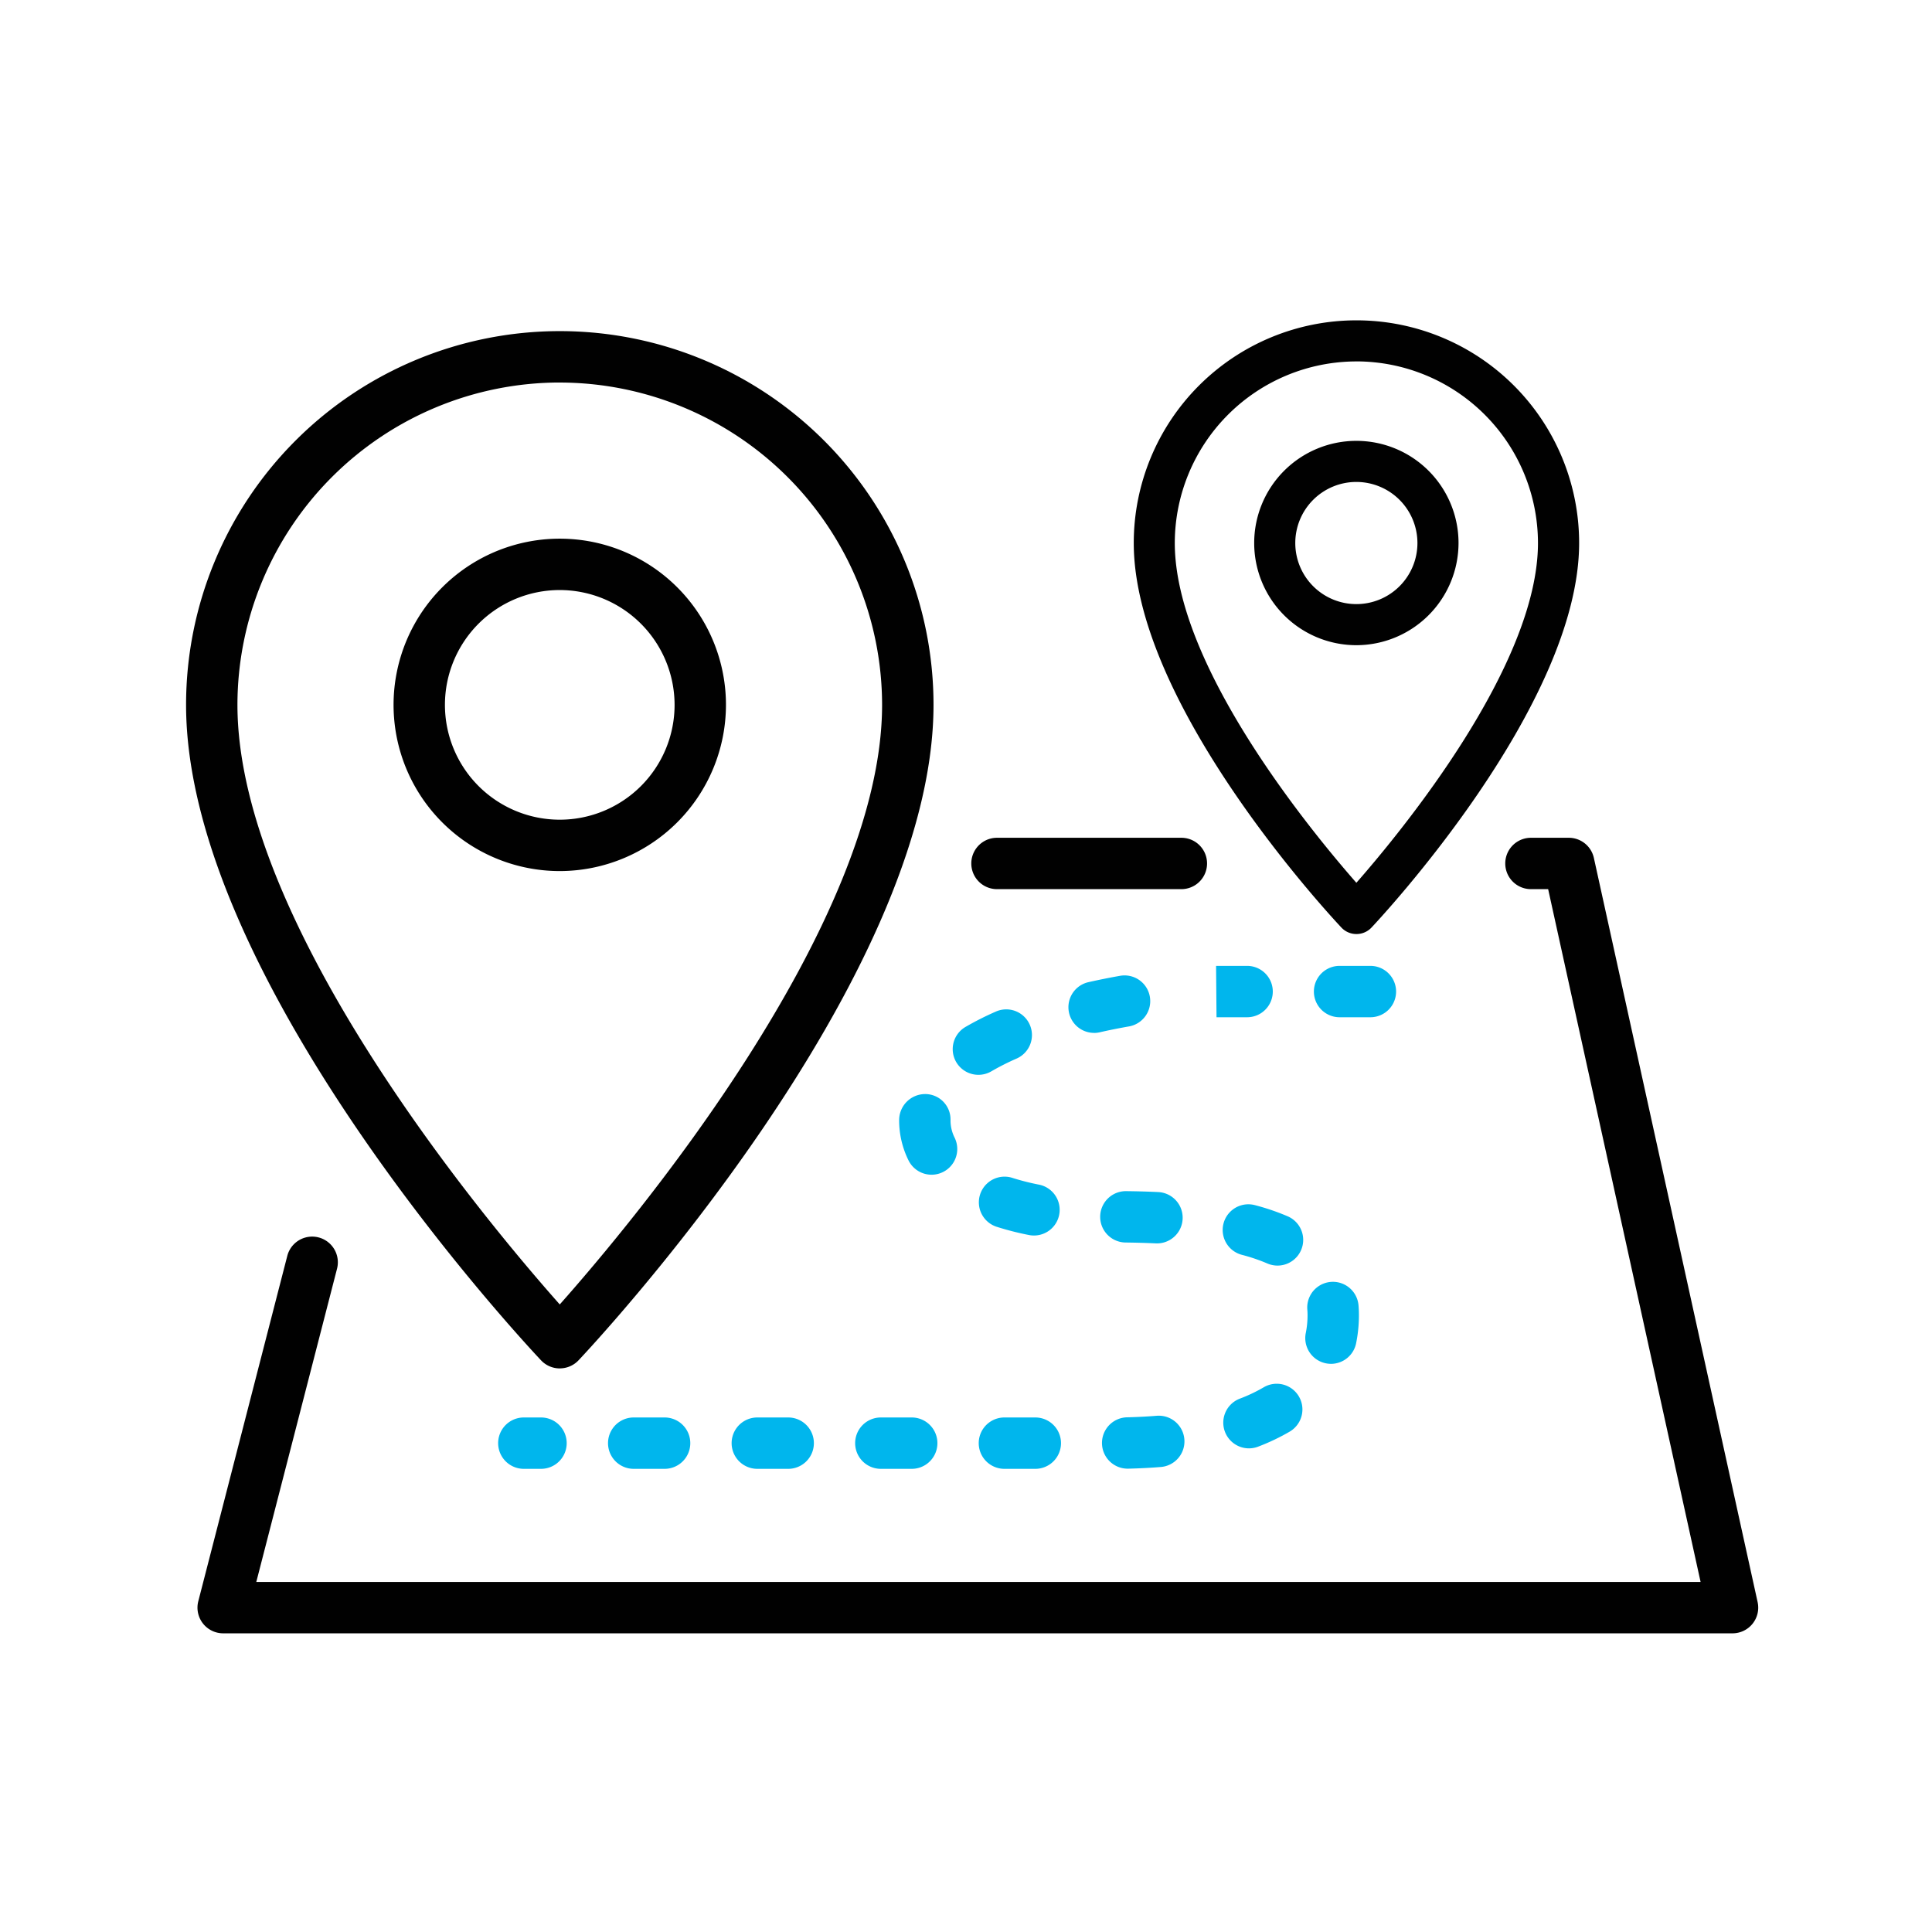 <?xml version="1.0" encoding="UTF-8"?> <svg xmlns="http://www.w3.org/2000/svg" xmlns:xlink="http://www.w3.org/1999/xlink" width="160" height="160" viewBox="0 0 160 160"><defs><clipPath id="clip-path"><rect id="Rectangle_10" data-name="Rectangle 10" width="130.2" height="108.736" fill="none"></rect></clipPath><clipPath id="clip-web-icon-strategize-cta-box1"><rect width="160" height="160"></rect></clipPath></defs><g id="web-icon-strategize-cta-box1" clip-path="url(#clip-web-icon-strategize-cta-box1)"><g id="Group_20" data-name="Group 20" transform="translate(15.41 26.529)"><g id="Group_19" data-name="Group 19" clip-path="url(#clip-path)"><path id="Path_81" data-name="Path 81" d="M74.856,104.483H72.3a2.127,2.127,0,0,1,0-4.254h2.559a2.127,2.127,0,1,1,0,4.254m-10.233,0H62.066a2.127,2.127,0,1,1,0-4.254h2.558a2.127,2.127,0,1,1,0,4.254m-10.23,0H51.836a2.127,2.127,0,1,1,0-4.254h2.558a2.127,2.127,0,1,1,0,4.254m-10.232,0H41.6a2.127,2.127,0,1,1,0-4.254h2.559a2.127,2.127,0,1,1,0,4.254m-10.241,0H32.5a2.127,2.127,0,0,1,0-4.254h1.423a2.127,2.127,0,1,1,0,4.254m48.61-.014a2.127,2.127,0,0,1-.051-4.254c.836-.02,1.654-.063,2.428-.126a2.127,2.127,0,1,1,.345,4.241c-.854.069-1.752.116-2.668.138H82.53m10.023-1.681a2.128,2.128,0,0,1-.761-4.115,13.034,13.034,0,0,0,1.98-.941,2.127,2.127,0,1,1,2.16,3.666,17.545,17.545,0,0,1-2.622,1.249,2.129,2.129,0,0,1-.758.141m6.793-7a2.131,2.131,0,0,1-2.086-2.556,7.418,7.418,0,0,0,.146-1.492c0-.146-.007-.294-.019-.44a2.127,2.127,0,0,1,4.24-.352c.021.255.032.516.033.785a11.688,11.688,0,0,1-.233,2.356,2.129,2.129,0,0,1-2.081,1.7m-4.427-8.137a2.132,2.132,0,0,1-.847-.177,14.908,14.908,0,0,0-2.111-.716,2.127,2.127,0,1,1,1.087-4.113,19.126,19.126,0,0,1,2.719.927,2.128,2.128,0,0,1-.848,4.079m-9.993-1.841-.1,0c-.818-.037-1.647-.061-2.479-.07a2.127,2.127,0,0,1,.025-4.254H82.4c.882.01,1.759.034,2.627.075a2.127,2.127,0,0,1-.1,4.252M74.752,85.16a2.156,2.156,0,0,1-.414-.04,23.822,23.822,0,0,1-2.712-.694,2.127,2.127,0,0,1,1.306-4.048,19.776,19.776,0,0,0,2.228.568,2.127,2.127,0,0,1-.408,4.214m-8.484-5.035a2.128,2.128,0,0,1-1.91-1.188,7.464,7.464,0,0,1-.776-3.328,2.16,2.16,0,0,1,2.128-2.164,2.1,2.1,0,0,1,2.127,2.089c0,.023,0,.123,0,.146a3.2,3.2,0,0,0,.34,1.378,2.128,2.128,0,0,1-1.907,3.067m3.878-8.273a2.127,2.127,0,0,1-1.076-3.963,24.941,24.941,0,0,1,2.494-1.263,2.127,2.127,0,1,1,1.716,3.892,20.377,20.377,0,0,0-2.062,1.044,2.125,2.125,0,0,1-1.072.29m9.569-3.472a2.127,2.127,0,0,1-.465-4.2c.864-.195,1.74-.371,2.6-.523a2.128,2.128,0,1,1,.745,4.19c-.8.141-1.607.3-2.411.485a2.167,2.167,0,0,1-.468.052m10.148-1.3-.037-4.254,2.57,0a2.127,2.127,0,1,1,0,4.254Zm12.744,0h-2.553a2.127,2.127,0,1,1,0-4.254h2.553a2.127,2.127,0,1,1,0,4.254" transform="translate(-4.529 -9.369)" fill="#00b6ed"></path><path id="Path_82" data-name="Path 82" d="M33.959,48.778A13.764,13.764,0,1,1,47.723,35.015,13.779,13.779,0,0,1,33.959,48.778m0-23.273a9.509,9.509,0,1,0,9.509,9.509,9.52,9.52,0,0,0-9.509-9.509" transform="translate(-3.012 -3.169)" fill="#010101"></path><path id="Path_83" data-name="Path 83" d="M30.947,86.954a2.125,2.125,0,0,1-1.546-.666C28.2,85.017,0,54.893,0,32a30.948,30.948,0,1,1,61.9,0c0,22.89-28.2,53.014-29.4,54.285a2.125,2.125,0,0,1-1.546.666m0-81.645A26.723,26.723,0,0,0,4.254,32c0,18.279,20.785,43,26.693,49.657C36.855,75,57.641,50.282,57.641,32A26.723,26.723,0,0,0,30.947,5.309" transform="translate(0 -0.157)" fill="#010101"></path><path id="Path_84" data-name="Path 84" d="M93.823,54.616H78.553a2.127,2.127,0,1,1,0-4.254h15.27a2.127,2.127,0,1,1,0,4.254" transform="translate(-11.397 -7.51)" fill="#010101"></path><path id="Path_85" data-name="Path 85" d="M128.238,116.246h-125a2.127,2.127,0,0,1-2.06-2.658l7.37-28.6a2.127,2.127,0,0,1,4.12,1.062L5.981,111.992H125.592L112.967,54.616h-1.425a2.127,2.127,0,0,1,0-4.254h3.135a2.127,2.127,0,0,1,2.077,1.67l13.561,61.63a2.127,2.127,0,0,1-2.077,2.584" transform="translate(-0.166 -7.51)" fill="#010101"></path><path id="Path_86" data-name="Path 86" d="M112.423,28.652a8.461,8.461,0,1,1,8.46-8.461,8.471,8.471,0,0,1-8.46,8.461m0-13.519a5.058,5.058,0,1,0,5.057,5.058,5.063,5.063,0,0,0-5.057-5.058" transform="translate(-15.504 -1.749)" fill="#010101"></path><path id="Path_87" data-name="Path 87" d="M110.674,50.824a1.7,1.7,0,0,1-1.237-.533c-.7-.744-17.2-18.37-17.2-31.849a18.442,18.442,0,0,1,36.884,0c0,13.479-16.5,31.105-17.2,31.849a1.7,1.7,0,0,1-1.237.533m0-47.421A15.056,15.056,0,0,0,95.635,18.442c0,10.138,11.238,23.806,15.038,28.138,3.8-4.334,15.039-18.01,15.039-28.138A15.056,15.056,0,0,0,110.674,3.4" transform="translate(-13.754)" fill="#010101"></path></g></g></g></svg> 